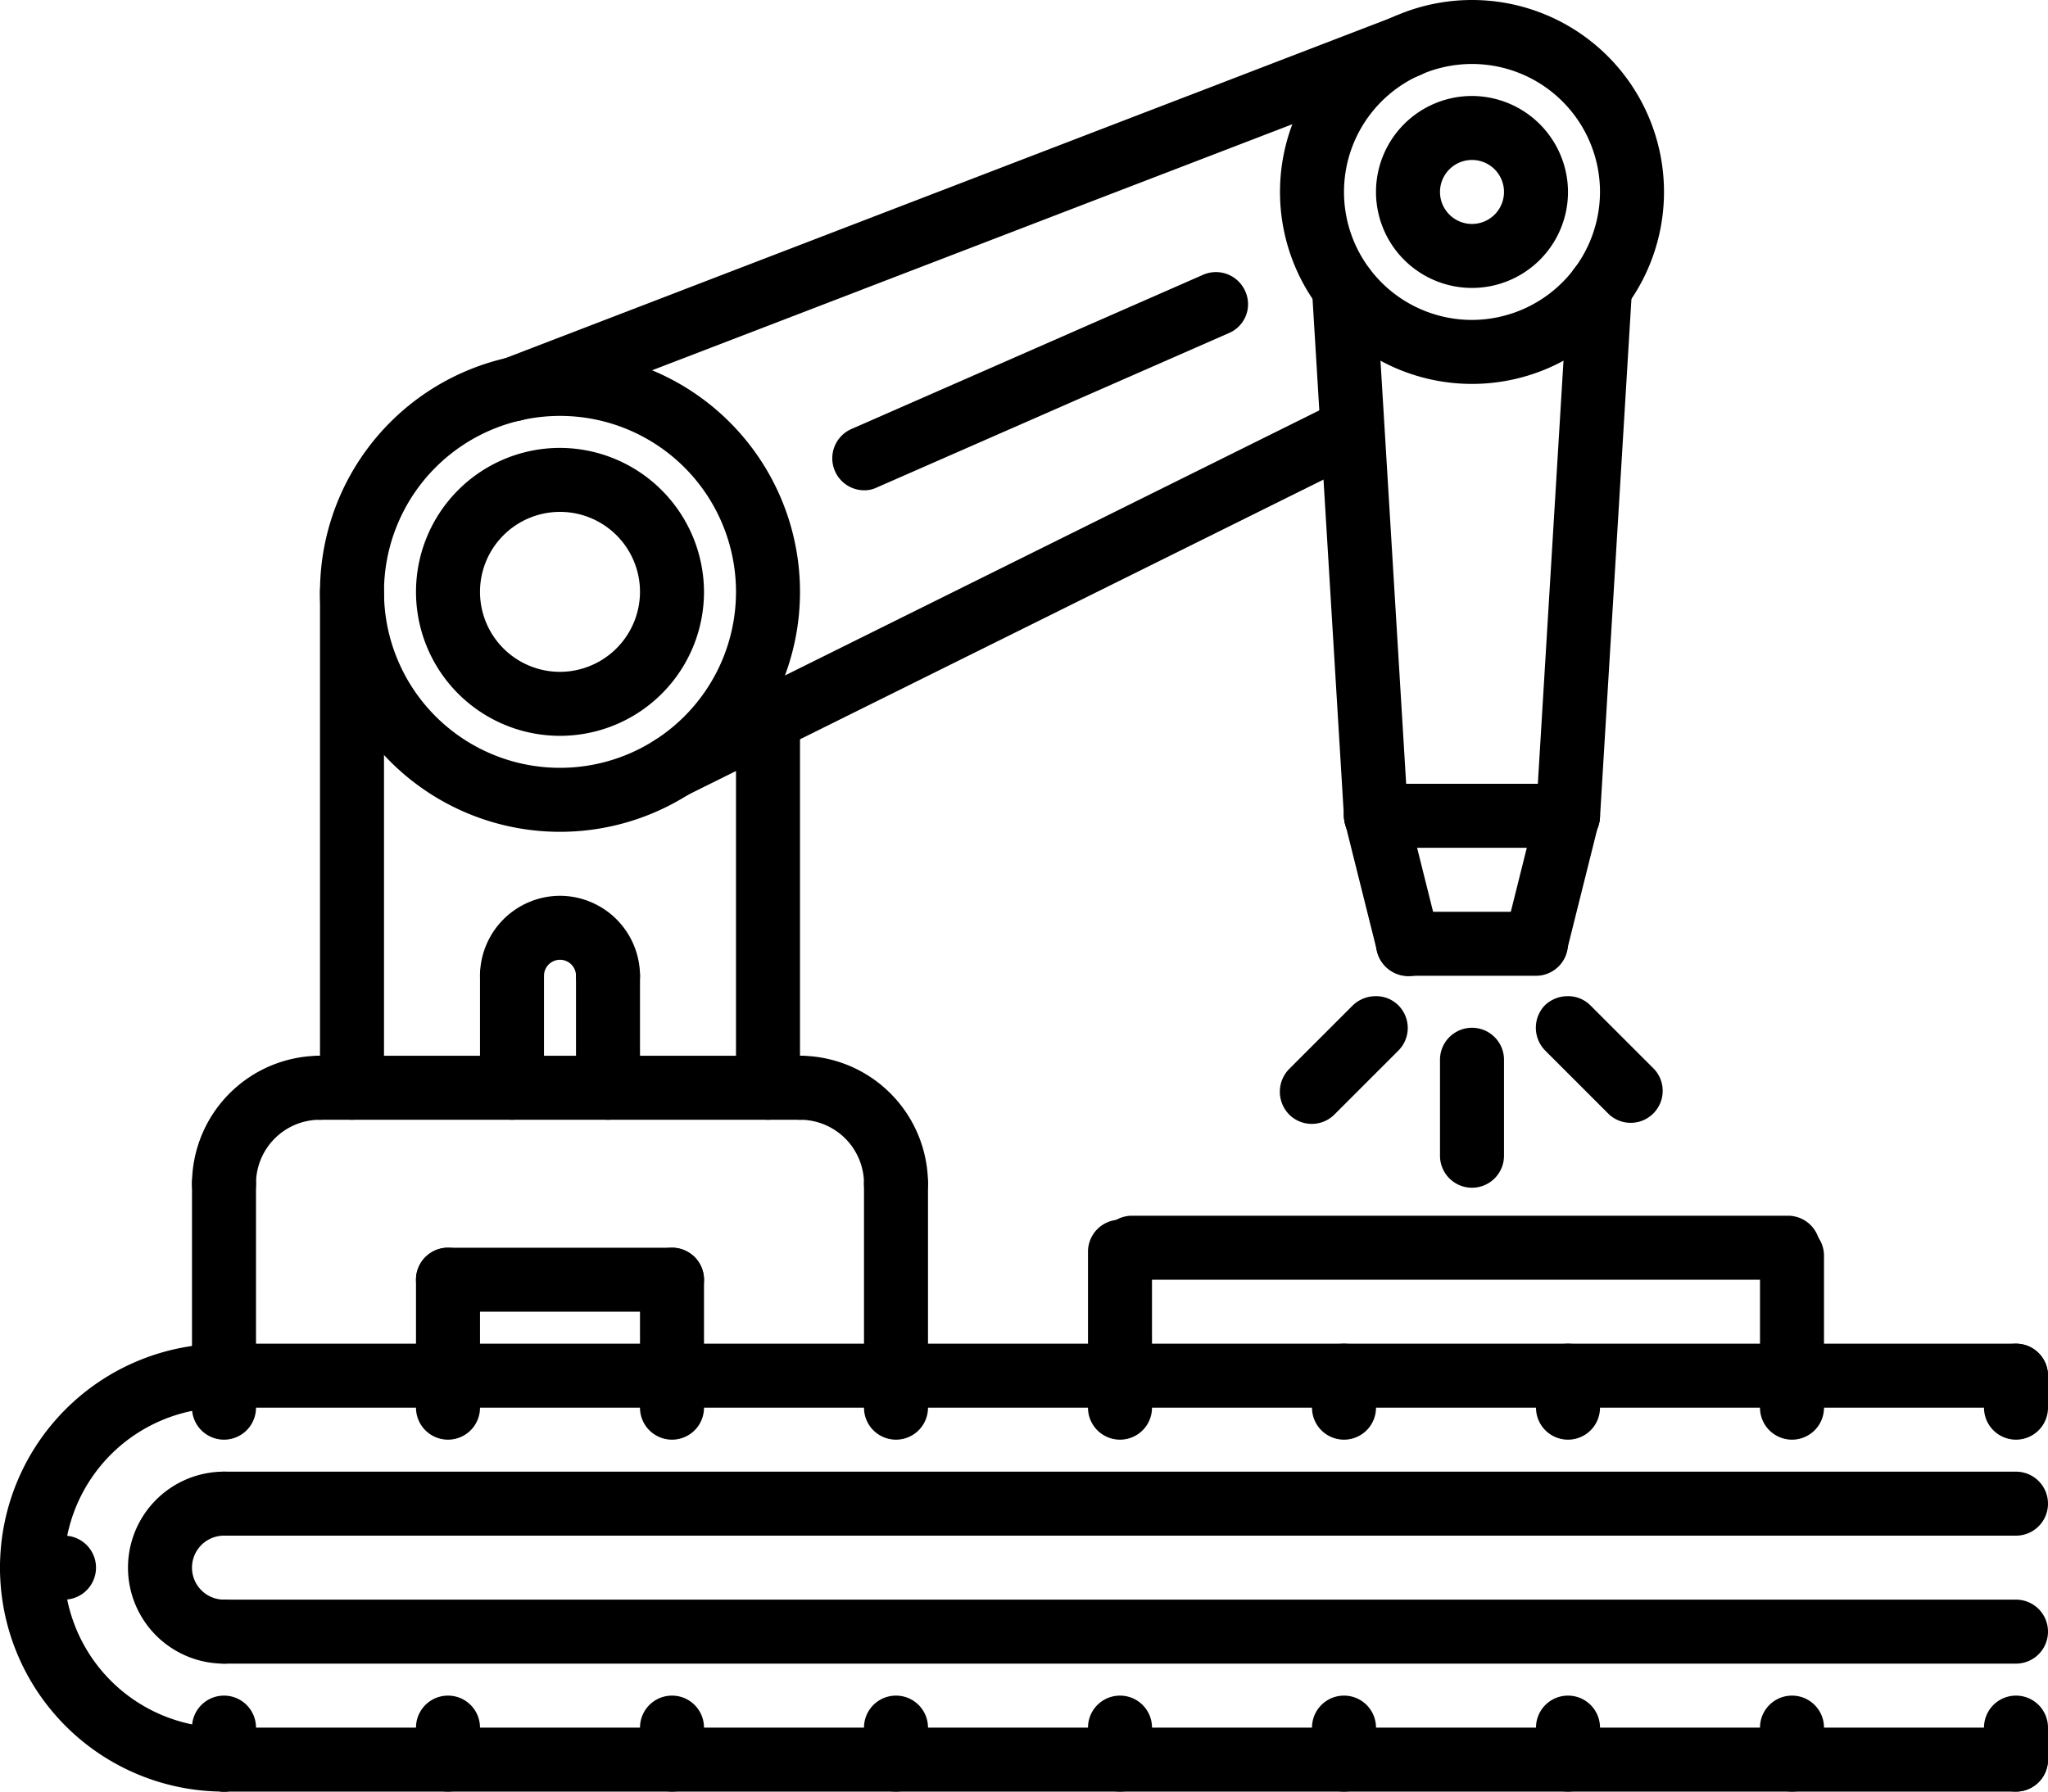 <?xml version="1.0" encoding="utf-8"?><svg xmlns="http://www.w3.org/2000/svg" viewBox="0 0 512 448"><g data-name="Livello 2"><g data-name="Capa 1"><path d="M56 400a8 8 0 0 1 0-16 8 8 0 0 0 0-16 24 24 0 0 0 0 48 8 8 0 0 0 0-16z"/><path d="M56 432a40 40 0 0 1 0-80 8 8 0 0 0 0-16 56 56 0 0 0 0 112 8 8 0 0 0 0-16z"/><path d="M504 336H56a8 8 0 0 0 0 16h448a8 8 0 0 0 0-16zM504 432H56a8 8 0 0 0 0 16h448a8 8 0 0 0 0-16z"/><path d="M56 424a8 8 0 0 0-8 8v8a8 8 0 0 0 16 0v-8a8 8 0 0 0-8-8zM112 424a8 8 0 0 0-8 8v8a8 8 0 0 0 16 0v-8a8 8 0 0 0-8-8zM168 424a8 8 0 0 0-8 8v8a8 8 0 0 0 16 0v-8a8 8 0 0 0-8-8zM224 424a8 8 0 0 0-8 8v8a8 8 0 0 0 16 0v-8a8 8 0 0 0-8-8zM280 424a8 8 0 0 0-8 8v8a8 8 0 0 0 16 0v-8a8 8 0 0 0-8-8zM336 424a8 8 0 0 0-8 8v8a8 8 0 0 0 16 0v-8a8 8 0 0 0-8-8zM392 424a8 8 0 0 0-8 8v8a8 8 0 0 0 16 0v-8a8 8 0 0 0-8-8zM448 424a8 8 0 0 0-8 8v8a8 8 0 0 0 16 0v-8a8 8 0 0 0-8-8zM504 424a8 8 0 0 0-8 8v8a8 8 0 0 0 16 0v-8a8 8 0 0 0-8-8zM112 312a8 8 0 0 0-8 8v32a8 8 0 0 0 16 0v-32a8 8 0 0 0-8-8zM168 312a8 8 0 0 0-8 8v32a8 8 0 0 0 16 0v-32a8 8 0 0 0-8-8zM336 336a8 8 0 0 0-8 8v8a8 8 0 0 0 16 0v-8a8 8 0 0 0-8-8zM392 336a8 8 0 0 0-8 8v8a8 8 0 0 0 16 0v-8a8 8 0 0 0-8-8zM504 336a8 8 0 0 0-8 8v8a8 8 0 0 0 16 0v-8a8 8 0 0 0-8-8zM16 384H8a8 8 0 0 0 0 16h8a8 8 0 0 0 0-16zM447 304H283a8 8 0 0 0 0 16h164a8 8 0 0 0 0-16zM56 288a8 8 0 0 0-8 8v56a8 8 0 0 0 16 0v-56a8 8 0 0 0-8-8zM200 264H80a8 8 0 0 0 0 16h120a8 8 0 0 0 0-16zM224 288a8 8 0 0 0-8 8v56a8 8 0 0 0 16 0v-56a8 8 0 0 0-8-8z"/><path d="M80 264a32.09 32.09 0 0 0-32 32 8 8 0 0 0 16 0 16 16 0 0 1 16-16 8 8 0 0 0 0-16zM200 264a8 8 0 0 0 0 16 16 16 0 0 1 16 16 8 8 0 0 0 16 0 32.09 32.09 0 0 0-32-32z"/><path d="M88 140a8 8 0 0 0-8 8v124a8 8 0 0 0 16 0V148a8 8 0 0 0-8-8zM192 171.6a8 8 0 0 0-8 8V272a8 8 0 0 0 16 0v-92.4a8 8 0 0 0-8-8z"/><path d="M140 88a60 60 0 1 0 60 60 60 60 0 0 0-60-60zm0 104a44 44 0 1 1 44-44 44 44 0 0 1-44 44z"/><path d="M140 112a36 36 0 1 0 36 36 36.11 36.11 0 0 0-36-36zm0 56a20 20 0 1 1 20-20 20.06 20.06 0 0 1-20 20zM368 0a48 48 0 1 0 48 48 48 48 0 0 0-48-48zm0 80a32 32 0 1 1 32-32 32.09 32.09 0 0 1-32 32z"/><path d="M368 24a24 24 0 1 0 24 24 24.07 24.07 0 0 0-24-24zm0 32a8 8 0 1 1 8-8 8 8 0 0 1-8 8zM400.4 64a7.91 7.91 0 0 0-8.4 7.6l-8 132a8 8 0 0 0 7.6 8.4h.4a8 8 0 0 0 8-7.6l8-132a8 8 0 0 0-7.6-8.4zM352 203.6l-8-131.9a8 8 0 1 0-16 .8l8 131.9a8 8 0 0 0 8 7.6h.4a8 8 0 0 0 7.6-8.4zM359.5 8.5a8 8 0 0 0-10.3-4.6L125.2 90a8 8 0 0 0 2.9 15.4 9.82 9.82 0 0 0 2.9-.5l224-86.1a8.1 8.1 0 0 0 4.5-10.3z"/><path d="M345 104a7.93 7.93 0 0 0-10.7-3.6l-169.9 84.3a8 8 0 0 0 3.6 15.1 8.53 8.53 0 0 0 3.5-.8l169.9-84.3A7.88 7.88 0 0 0 345 104zM392 196h-48a8 8 0 0 0 0 16h48a8 8 0 0 0 0-16z"/><path d="M393.9 196.2a8 8 0 0 0-9.7 5.8l-8 32a8 8 0 0 0 5.8 9.7 6.15 6.15 0 0 0 1.9.2 8.08 8.08 0 0 0 7.8-6.1l8-32a8 8 0 0 0-5.8-9.6z"/><path d="M384 228h-32a8 8 0 0 0 0 16h32a8 8 0 0 0 0-16z"/><path d="M359.8 234.1l-8-32a8 8 0 1 0-15.5 3.9l8 32a8.11 8.11 0 0 0 7.8 6.1 12.25 12.25 0 0 0 1.9-.2 8.33 8.33 0 0 0 5.8-9.8zM280 305a8 8 0 0 0-8 8v39a8 8 0 0 0 16 0v-39a8 8 0 0 0-8-8zM448 306a8 8 0 0 0-8 8v38a8 8 0 0 0 16 0v-38a8 8 0 0 0-8-8zM311.3 72.8a8 8 0 0 0-10.5-4.1l-88 38.6a8 8 0 0 0 3.2 15.3 7.11 7.11 0 0 0 3.2-.7l88-38.6a7.84 7.84 0 0 0 4.1-10.5zM504 368H56a8 8 0 0 0 0 16h448a8 8 0 0 0 0-16zM504 400H56a8 8 0 0 0 0 16h448a8 8 0 0 0 0-16zM168 312h-56a8 8 0 0 0 0 16h56a8 8 0 0 0 0-16zM152 236a8 8 0 0 0-8 8v28a8 8 0 0 0 16 0v-28a8 8 0 0 0-8-8zM128 236a8 8 0 0 0-8 8v28a8 8 0 0 0 16 0v-28a8 8 0 0 0-8-8z"/><path d="M140 224a20.06 20.06 0 0 0-20 20 8 8 0 0 0 16 0 4 4 0 0 1 8 0 8 8 0 0 0 16 0 20.06 20.06 0 0 0-20-20zM368 297a8 8 0 0 0 8-8v-24a8 8 0 0 0-16 0v24a8 8 0 0 0 8 8zM322.3 278.7a8 8 0 0 0 11.3 0l16-16a8 8 0 0 0 0-11.3 7.85 7.85 0 0 0-5.7-2.3 8.27 8.27 0 0 0-5.7 2.3l-16 16a8.12 8.12 0 0 0 .1 11.3zM386.3 262.7l16 16a8 8 0 0 0 11.3-11.3l-16-16a7.85 7.85 0 0 0-5.7-2.3 8.27 8.27 0 0 0-5.7 2.3 8.12 8.12 0 0 0 .1 11.3z"/></g></g></svg>
